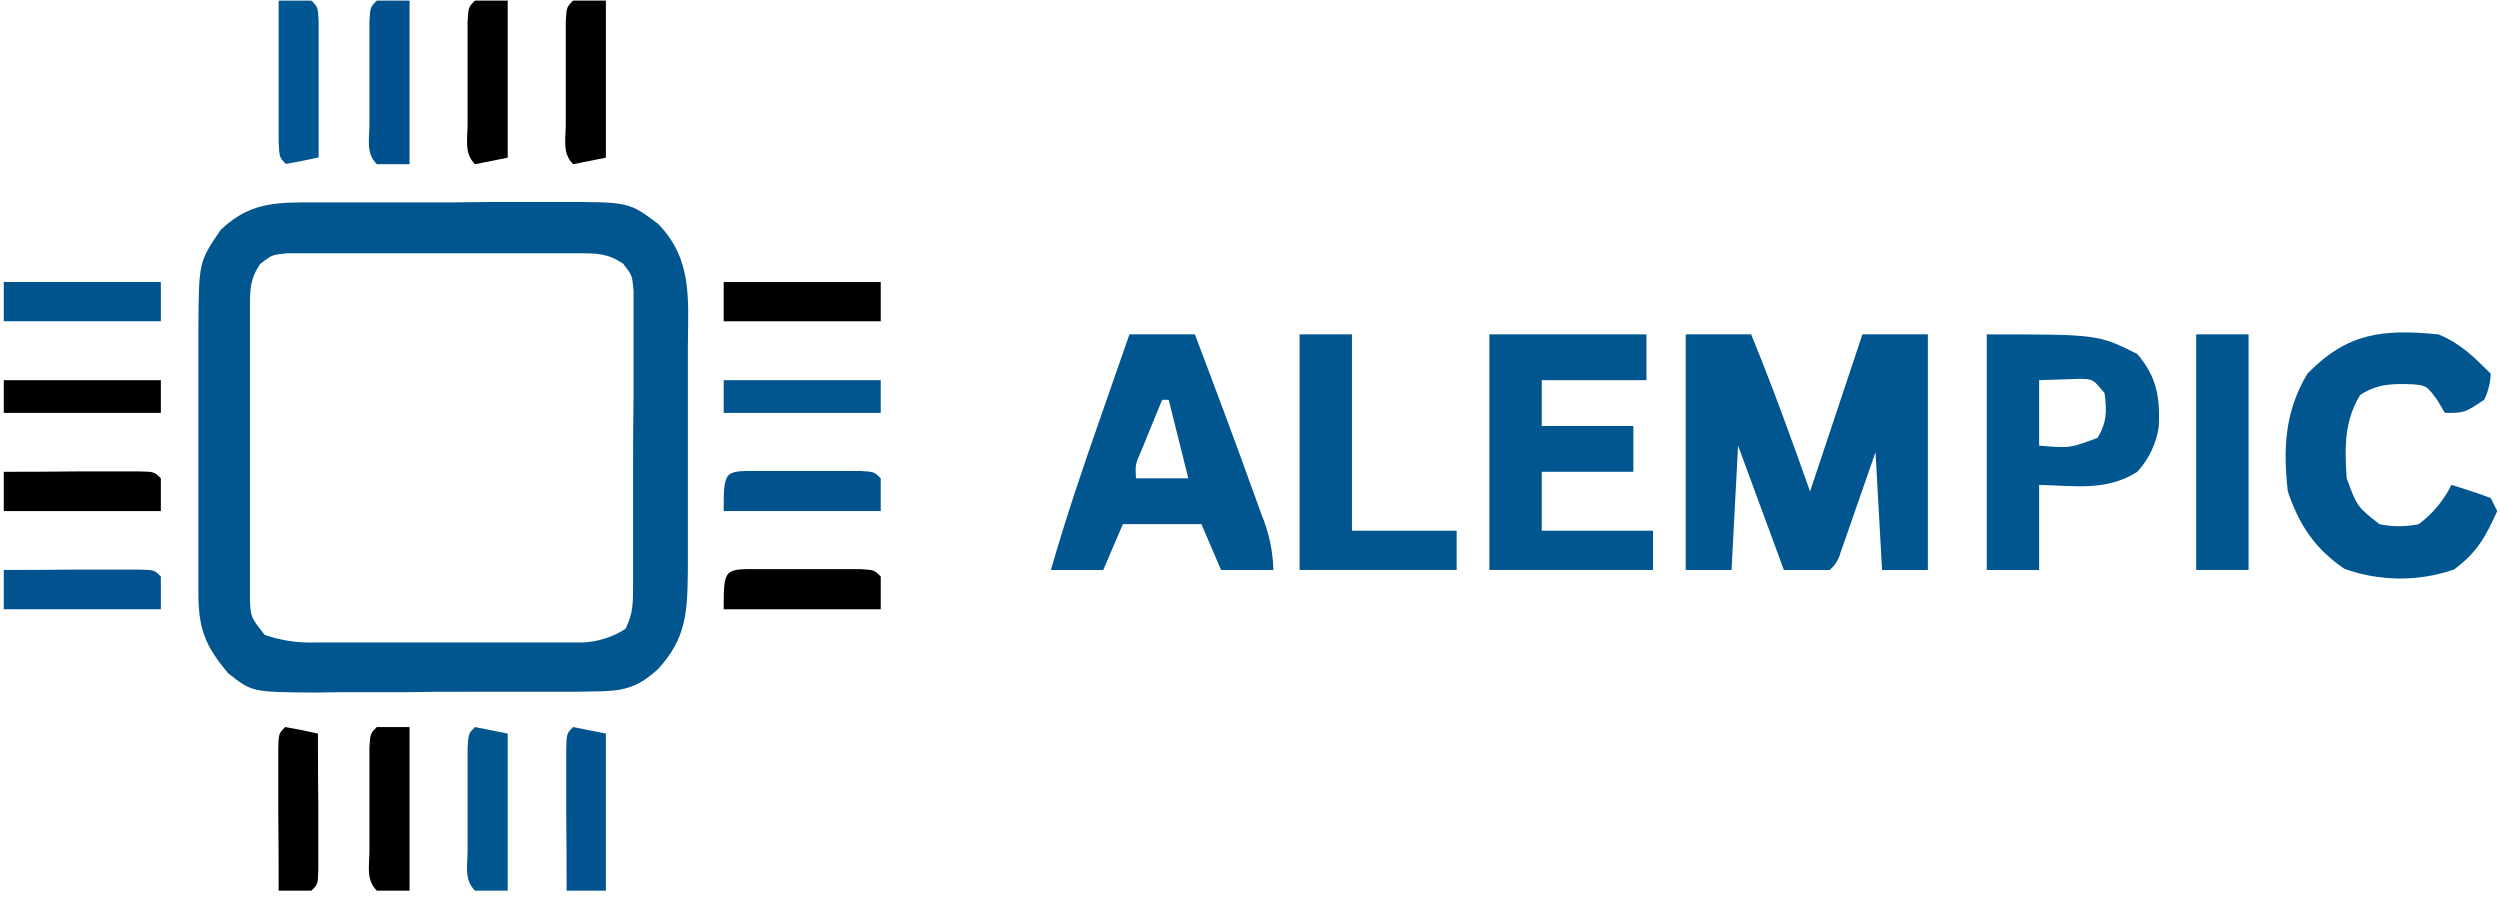 <?xml version="1.0" encoding="UTF-8"?> <svg xmlns="http://www.w3.org/2000/svg" width="382" height="137" viewBox="0 0 382 137" fill="none"><g clip-path="url(#clip0_87_18)"><path d="M45.776 30.931H48.996H52.466H56.046H63.546C67.366 30.931 71.186 30.931 74.996 30.861H82.286H85.736C96.116 30.861 96.116 30.861 100.576 34.231C105.836 39.611 105.156 45.781 105.106 52.851V56.551C105.106 59.131 105.106 61.701 105.106 64.281C105.106 68.221 105.106 72.151 105.106 76.091C105.106 78.591 105.106 81.091 105.106 83.601V87.171C105.026 93.471 104.906 97.511 100.546 102.231C97.326 105.171 95.186 105.611 90.866 105.651L87.406 105.701H83.676H79.836C77.156 105.701 74.476 105.701 71.836 105.701C68.406 105.701 64.986 105.701 61.556 105.771C58.276 105.771 54.996 105.771 51.716 105.771L48.006 105.821C38.516 105.751 38.516 105.751 34.886 102.891C31.406 98.791 30.336 96.161 30.316 90.771V87.501V80.331C30.316 77.791 30.316 75.251 30.316 72.711C30.316 68.831 30.316 64.951 30.316 61.061V53.661V50.141C30.376 40.031 30.376 40.031 33.706 35.141C37.396 31.631 40.736 30.971 45.776 30.931ZM39.776 40.301C38.156 42.691 38.196 44.301 38.196 47.161V50.281V53.651V57.091C38.196 59.498 38.196 61.914 38.196 64.341C38.196 68.051 38.196 71.751 38.196 75.461C38.196 77.801 38.196 80.134 38.196 82.461V85.831V88.951V91.711C38.306 94.291 38.306 94.291 40.456 97.021C42.925 97.869 45.528 98.258 48.136 98.171H63.966C67.376 98.171 70.786 98.171 74.186 98.171H80.666H83.766H89.176C91.453 98.038 93.657 97.322 95.576 96.091C96.816 93.611 96.716 91.921 96.736 89.141V86.011V82.631V79.161C96.736 76.728 96.736 74.304 96.736 71.891C96.736 68.171 96.736 64.461 96.806 60.741C96.806 58.391 96.806 56.041 96.806 53.691V50.311V44.411C96.596 42.061 96.596 42.061 95.226 40.301C92.836 38.691 91.226 38.711 88.366 38.701H85.246H81.876H78.576H71.326C67.616 38.701 63.916 38.701 60.206 38.701H53.206H49.836H46.716H43.886C41.576 38.931 41.576 38.931 39.786 40.301H39.776Z" fill="#015690"></path><path d="M257.578 51.091H267.578C270.818 59.021 273.728 67.021 276.578 75.091L284.578 51.091H294.578V87.091H287.578L286.578 69.091L282.718 80.191L281.988 82.271L281.238 84.421C280.973 85.46 280.393 86.393 279.578 87.091H272.578L265.578 68.091L264.578 87.091H257.578V51.091Z" fill="#01568F"></path><path d="M172.578 51.091H182.578C185.768 59.501 188.918 67.931 191.958 76.401L192.748 78.591C193.875 81.288 194.496 84.169 194.578 87.091H186.578L183.578 80.091H171.578L168.578 87.091H160.578C162.868 79.091 165.528 71.291 168.268 63.461L169.528 59.841C170.541 56.934 171.558 54.017 172.578 51.091ZM177.578 61.091C176.908 62.711 176.238 64.341 175.578 65.961L174.458 68.711C173.458 70.981 173.458 70.981 173.578 73.091H181.578L178.578 61.091H177.578Z" fill="#015690"></path><path d="M227.578 51.091H251.578V58.091H235.578V65.091H249.578V72.091H235.578V81.091H252.578V87.091H227.578V51.091Z" fill="#015690"></path><path d="M372.577 51.091C375.897 52.421 378.057 54.571 380.577 57.091C380.54 58.481 380.199 59.846 379.577 61.091C376.577 63.091 376.577 63.091 373.577 63.091L372.387 61.091C370.807 58.941 370.807 58.941 368.717 58.721C365.557 58.621 363.337 58.601 360.637 60.341C358.187 64.341 358.257 68.441 358.577 73.091C360.157 77.401 360.157 77.401 363.577 80.091C365.555 80.511 367.6 80.511 369.577 80.091C371.699 78.518 373.413 76.461 374.577 74.091C376.577 74.691 378.577 75.358 380.577 76.091L381.577 78.091C379.757 82.091 378.487 84.421 374.957 87.031C369.519 88.899 363.606 88.853 358.197 86.901C353.667 83.771 351.337 80.251 349.577 75.091C348.827 68.491 349.137 62.821 352.577 57.091C358.697 50.831 364.067 50.261 372.577 51.091Z" fill="#015690"></path><path d="M303.578 51.091C320.578 51.091 320.578 51.091 326.578 54.091C329.578 57.601 330.048 60.691 329.868 65.161C329.498 67.751 328.351 70.167 326.578 72.091C321.888 75.091 316.968 74.221 311.578 74.091V87.091H303.578V51.091ZM311.578 58.091V68.091C316.258 68.491 316.258 68.491 320.518 66.901C321.938 64.471 321.938 62.901 321.578 60.091C319.818 57.911 319.818 57.911 317.628 57.891L311.578 58.091Z" fill="#015790"></path><path d="M198.578 51.091H206.578V81.091H222.578V87.091H198.578V51.091Z" fill="#015690"></path><path d="M335.578 51.091H343.578V87.091H335.578V51.091Z" fill="#015690"></path><path d="M87.579 111.091L92.579 112.091V136.091H86.579C86.579 132.091 86.559 128.111 86.519 124.151V120.711V114.411C86.579 112.091 86.579 112.091 87.579 111.091Z" fill="#01548F"></path><path d="M57.578 111.091H62.578V136.091H57.578C55.888 134.401 56.448 132.301 56.448 130.001V126.881V123.591V120.301V114.301C56.578 112.091 56.578 112.091 57.578 111.091Z" fill="black"></path><path d="M57.578 0.091H62.578V25.091H57.578C55.888 23.401 56.448 21.301 56.448 19.001V15.881V12.591V9.301V3.301C56.578 1.091 56.578 1.091 57.578 0.091Z" fill="#01518E"></path><path d="M72.578 111.091L77.578 112.091V136.091H72.578C70.888 134.401 71.448 132.301 71.448 130.001V126.881V123.591V120.301V114.301C71.578 112.091 71.578 112.091 72.578 111.091Z" fill="#015690"></path><path d="M43.58 111.091C45.26 111.381 46.919 111.711 48.58 112.091C48.58 115.904 48.599 119.717 48.639 123.531V126.831V132.831C48.58 135.091 48.58 135.091 47.58 136.091C45.91 136.091 44.249 136.091 42.58 136.091C42.58 132.091 42.559 128.111 42.52 124.151V120.711V114.411C42.58 112.091 42.58 112.091 43.58 111.091Z" fill="black"></path><path d="M87.578 0.091H92.578V24.091L87.578 25.091C85.888 23.401 86.448 21.301 86.448 19.001V15.881V12.591V9.301V3.301C86.578 1.091 86.578 1.091 87.578 0.091Z" fill="black"></path><path d="M72.578 0.091H77.578V24.091L72.578 25.091C70.888 23.401 71.448 21.301 71.448 19.001V15.881V12.591V9.301V3.301C71.578 1.091 71.578 1.091 72.578 0.091Z" fill="black"></path><path d="M42.578 0.091C44.248 0.091 45.908 0.091 47.578 0.091C48.578 1.091 48.578 1.091 48.688 3.311V9.311V12.611V15.921C48.688 18.628 48.688 21.337 48.688 24.051C47.028 24.431 45.368 24.761 43.688 25.051C42.688 24.051 42.688 24.051 42.578 21.731V15.431V11.991V8.531C42.578 5.741 42.578 2.921 42.578 0.091Z" fill="#015791"></path><path d="M0.578 43.091H24.578V49.091H0.578V43.091Z" fill="#01558E"></path><path d="M110.578 43.091H134.578V49.091H110.578V43.091Z" fill="black"></path><path d="M0.578 87.091C4.391 87.091 8.205 87.071 12.018 87.031H15.318H21.318C23.578 87.091 23.578 87.091 24.578 88.091V93.091H0.578V87.091Z" fill="#01528E"></path><path d="M0.578 72.091C4.391 72.091 8.205 72.071 12.018 72.031H15.318H21.318C23.578 72.091 23.578 72.091 24.578 73.091V78.091H0.578V72.091Z" fill="black"></path><path d="M116.458 86.961H131.458C133.578 87.091 133.578 87.091 134.578 88.091V93.091H110.578C110.578 86.611 110.678 86.961 116.458 86.961Z" fill="black"></path><path d="M116.458 71.961H131.458C133.578 72.091 133.578 72.091 134.578 73.091V78.091H110.578C110.578 71.611 110.678 71.961 116.458 71.961Z" fill="#01538D"></path><path d="M110.578 58.091H134.578V63.091H110.578V58.091Z" fill="#01568F"></path><path d="M0.578 58.091H24.578V63.091H0.578V58.091Z" fill="black"></path></g><defs><clipPath id="clip0_87_18"><rect width="381" height="136.06" fill="white" transform="translate(0.578 0.061)"></rect></clipPath></defs></svg> 